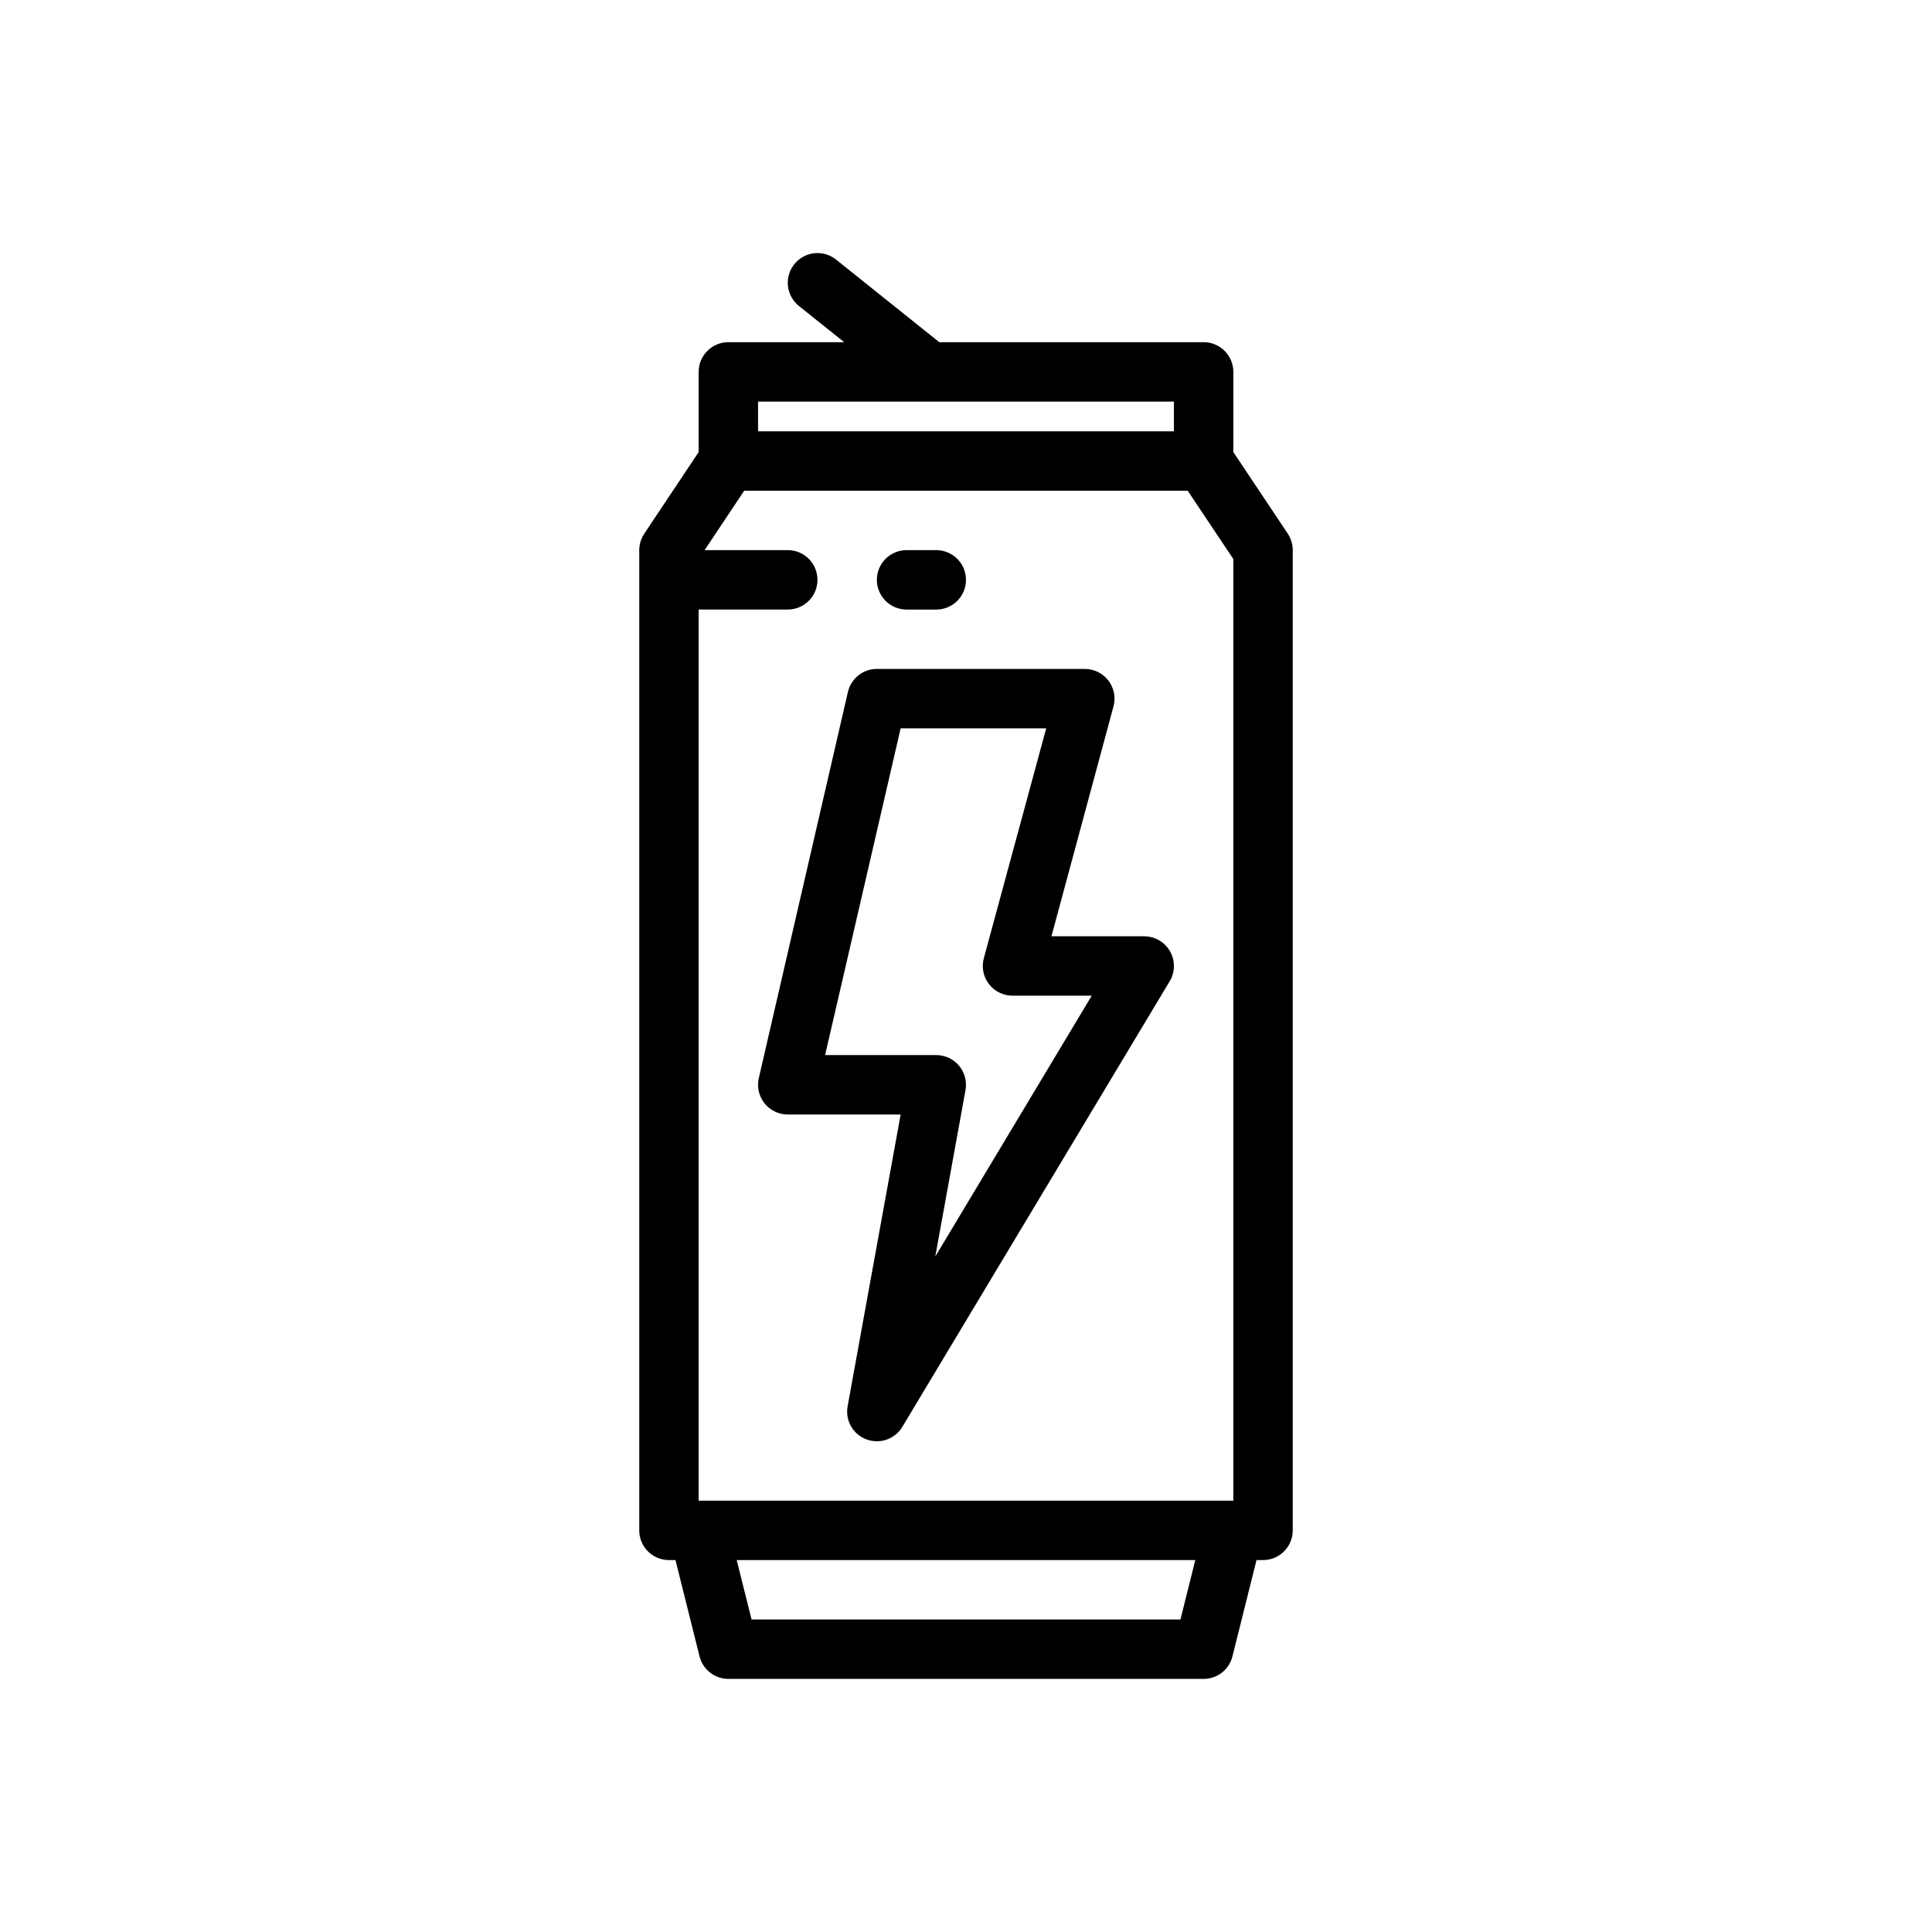 <?xml version="1.0" encoding="UTF-8"?>
<!-- Uploaded to: ICON Repo, www.svgrepo.com, Generator: ICON Repo Mixer Tools -->
<svg fill="#000000" width="800px" height="800px" version="1.1" viewBox="144 144 512 512" xmlns="http://www.w3.org/2000/svg">
 <g>
  <path d="m470.85 263.81v-21.254c0-2.09-0.832-4.09-2.305-5.566-1.477-1.477-3.481-2.305-5.566-2.305h-70.062l-27.355-21.895c-3.394-2.715-8.352-2.168-11.066 1.23-2.719 3.394-2.168 8.348 1.227 11.066l12.004 9.598h-30.699c-4.348 0-7.875 3.523-7.875 7.871v21.254l-14.422 21.633h0.004c-0.855 1.289-1.316 2.797-1.324 4.344v259.78c0 2.09 0.828 4.09 2.305 5.566 1.477 1.477 3.481 2.305 5.566 2.305h1.73l6.375 25.52 0.004 0.004c0.875 3.504 4.023 5.965 7.637 5.965h125.95c3.609 0 6.758-2.461 7.633-5.965l6.379-25.523h1.73c2.086 0 4.09-0.828 5.566-2.305 1.477-1.477 2.305-3.477 2.305-5.566v-259.78c0-1.555-0.461-3.074-1.32-4.367zm-141.7 41.723h23.617c4.348 0 7.871-3.523 7.871-7.871 0-4.348-3.523-7.875-7.871-7.875h-22.039l10.492-15.742h117.53l12.098 18.105v249.54h-141.7zm15.742-55.105h110.21v7.871h-110.21zm111.94 322.75h-113.66l-3.938-15.742 121.53-0.004z"/>
  <path d="m447.23 392.12h-24.586l16.445-60.922c0.641-2.363 0.141-4.894-1.348-6.84-1.492-1.945-3.805-3.086-6.254-3.086h-55.105c-3.668 0-6.852 2.527-7.676 6.102l-23.617 102.34c-0.539 2.34 0.02 4.797 1.512 6.676 1.496 1.875 3.766 2.969 6.164 2.969h29.914l-14.051 77.312v-0.004c-0.684 3.742 1.402 7.434 4.957 8.777 0.895 0.336 1.844 0.508 2.797 0.504 2.762 0 5.324-1.449 6.746-3.816l70.848-118.08c1.461-2.43 1.5-5.461 0.105-7.93-1.398-2.469-4.016-3.992-6.852-3.996zm-55.371 84.871 8.004-44.082v-0.004c0.426-2.297-0.195-4.664-1.691-6.461-1.492-1.793-3.707-2.832-6.047-2.836h-29.465l20.02-86.59h38.574l-16.531 60.922c-0.645 2.371-0.141 4.91 1.359 6.856 1.5 1.949 3.824 3.082 6.285 3.07h20.957z"/>
  <path d="m384.25 305.54h7.871c4.348 0 7.875-3.523 7.875-7.871 0-4.348-3.527-7.875-7.875-7.875h-7.871c-4.348 0-7.871 3.527-7.871 7.875 0 4.348 3.523 7.871 7.871 7.871z"/>
 </g>
</svg>
